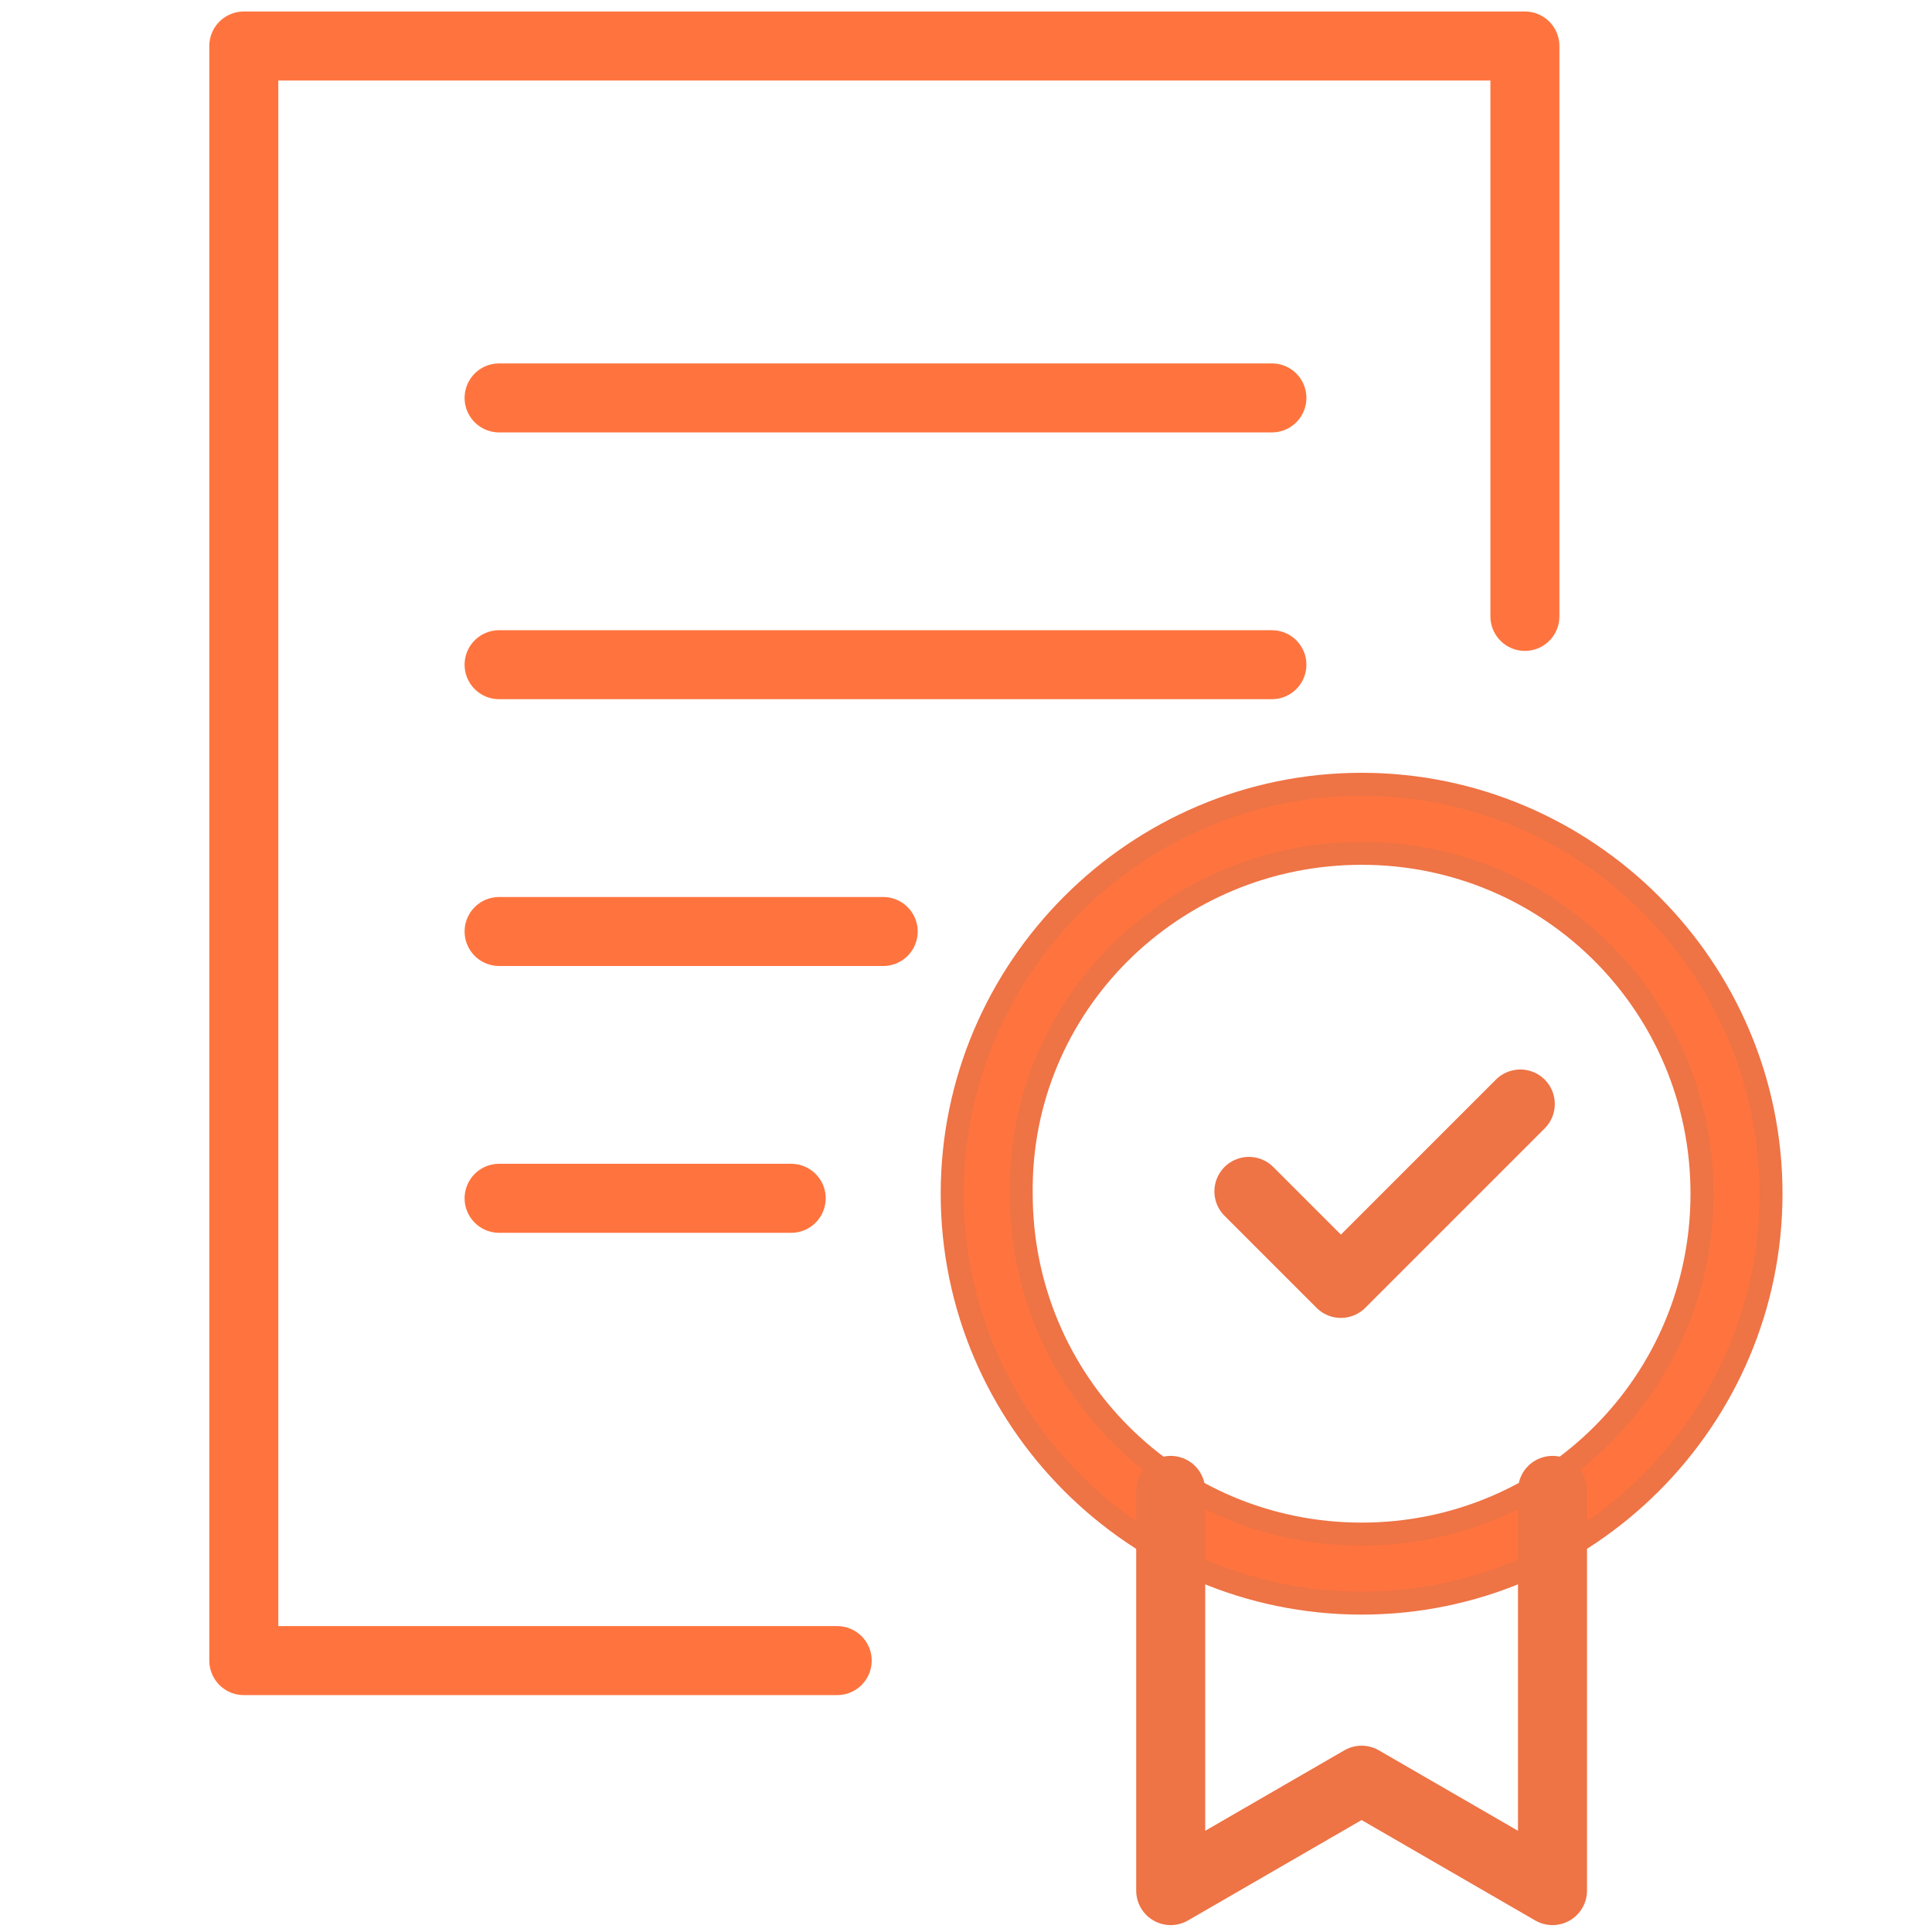 <?xml version="1.0" encoding="utf-8"?>
<!-- Generator: Adobe Illustrator 28.0.0, SVG Export Plug-In . SVG Version: 6.00 Build 0)  -->
<svg version="1.1" id="Layer_1" xmlns="http://www.w3.org/2000/svg" xmlns:xlink="http://www.w3.org/1999/xlink" x="0px" y="0px"
	 viewBox="0 0 84 84" style="enable-background:new 0 0 84 84;" xml:space="preserve">
<style type="text/css">
	.st0{fill:none;stroke:#FF743E;stroke-width:3;stroke-linecap:round;stroke-linejoin:round;stroke-miterlimit:10;}
	.st1{fill:#FF743E;stroke:#EE7345;stroke-miterlimit:10;}
	.st2{fill:none;stroke:#EE7345;stroke-width:3;stroke-linecap:round;stroke-linejoin:round;stroke-miterlimit:10;}
</style>
<g>
	<g>
		<g>
			<g>
				<line class="st0" x1="21.7" y1="40.5" x2="38.4" y2="40.5"/>
				<line class="st0" x1="21.7" y1="28.9" x2="55.3" y2="28.9"/>
				<line class="st0" x1="21.7" y1="17.3" x2="55.3" y2="17.3"/>
				<line class="st0" x1="21.7" y1="52.1" x2="34.4" y2="52.1"/>
			</g>
		</g>
		<polyline class="st0" points="36.4,72.2 10.6,72.2 10.6,2 66.3,2 66.3,26.8 		"/>
	</g>
	<g>
		<g>
			<g>
				<g>
					<path class="st1" d="M59.2,37.1c8.2,0,14.8,6.6,14.8,14.8s-6.6,14.8-14.8,14.8s-14.8-6.6-14.8-14.8
						C44.3,43.7,51,37.1,59.2,37.1 M59.2,34.1c-9.8,0-17.8,8-17.8,17.8s8,17.8,17.8,17.8S77,61.7,77,51.9S69,34.1,59.2,34.1
						L59.2,34.1z"/>
				</g>
				<polyline class="st2" points="67.5,64.8 67.5,82.2 59.2,77.4 50.9,82.2 50.9,64.8 				"/>
			</g>
			<polyline class="st2" points="54.3,51.8 58.3,55.8 66.1,48 			"/>
		</g>
	</g>
</g>
</svg>
